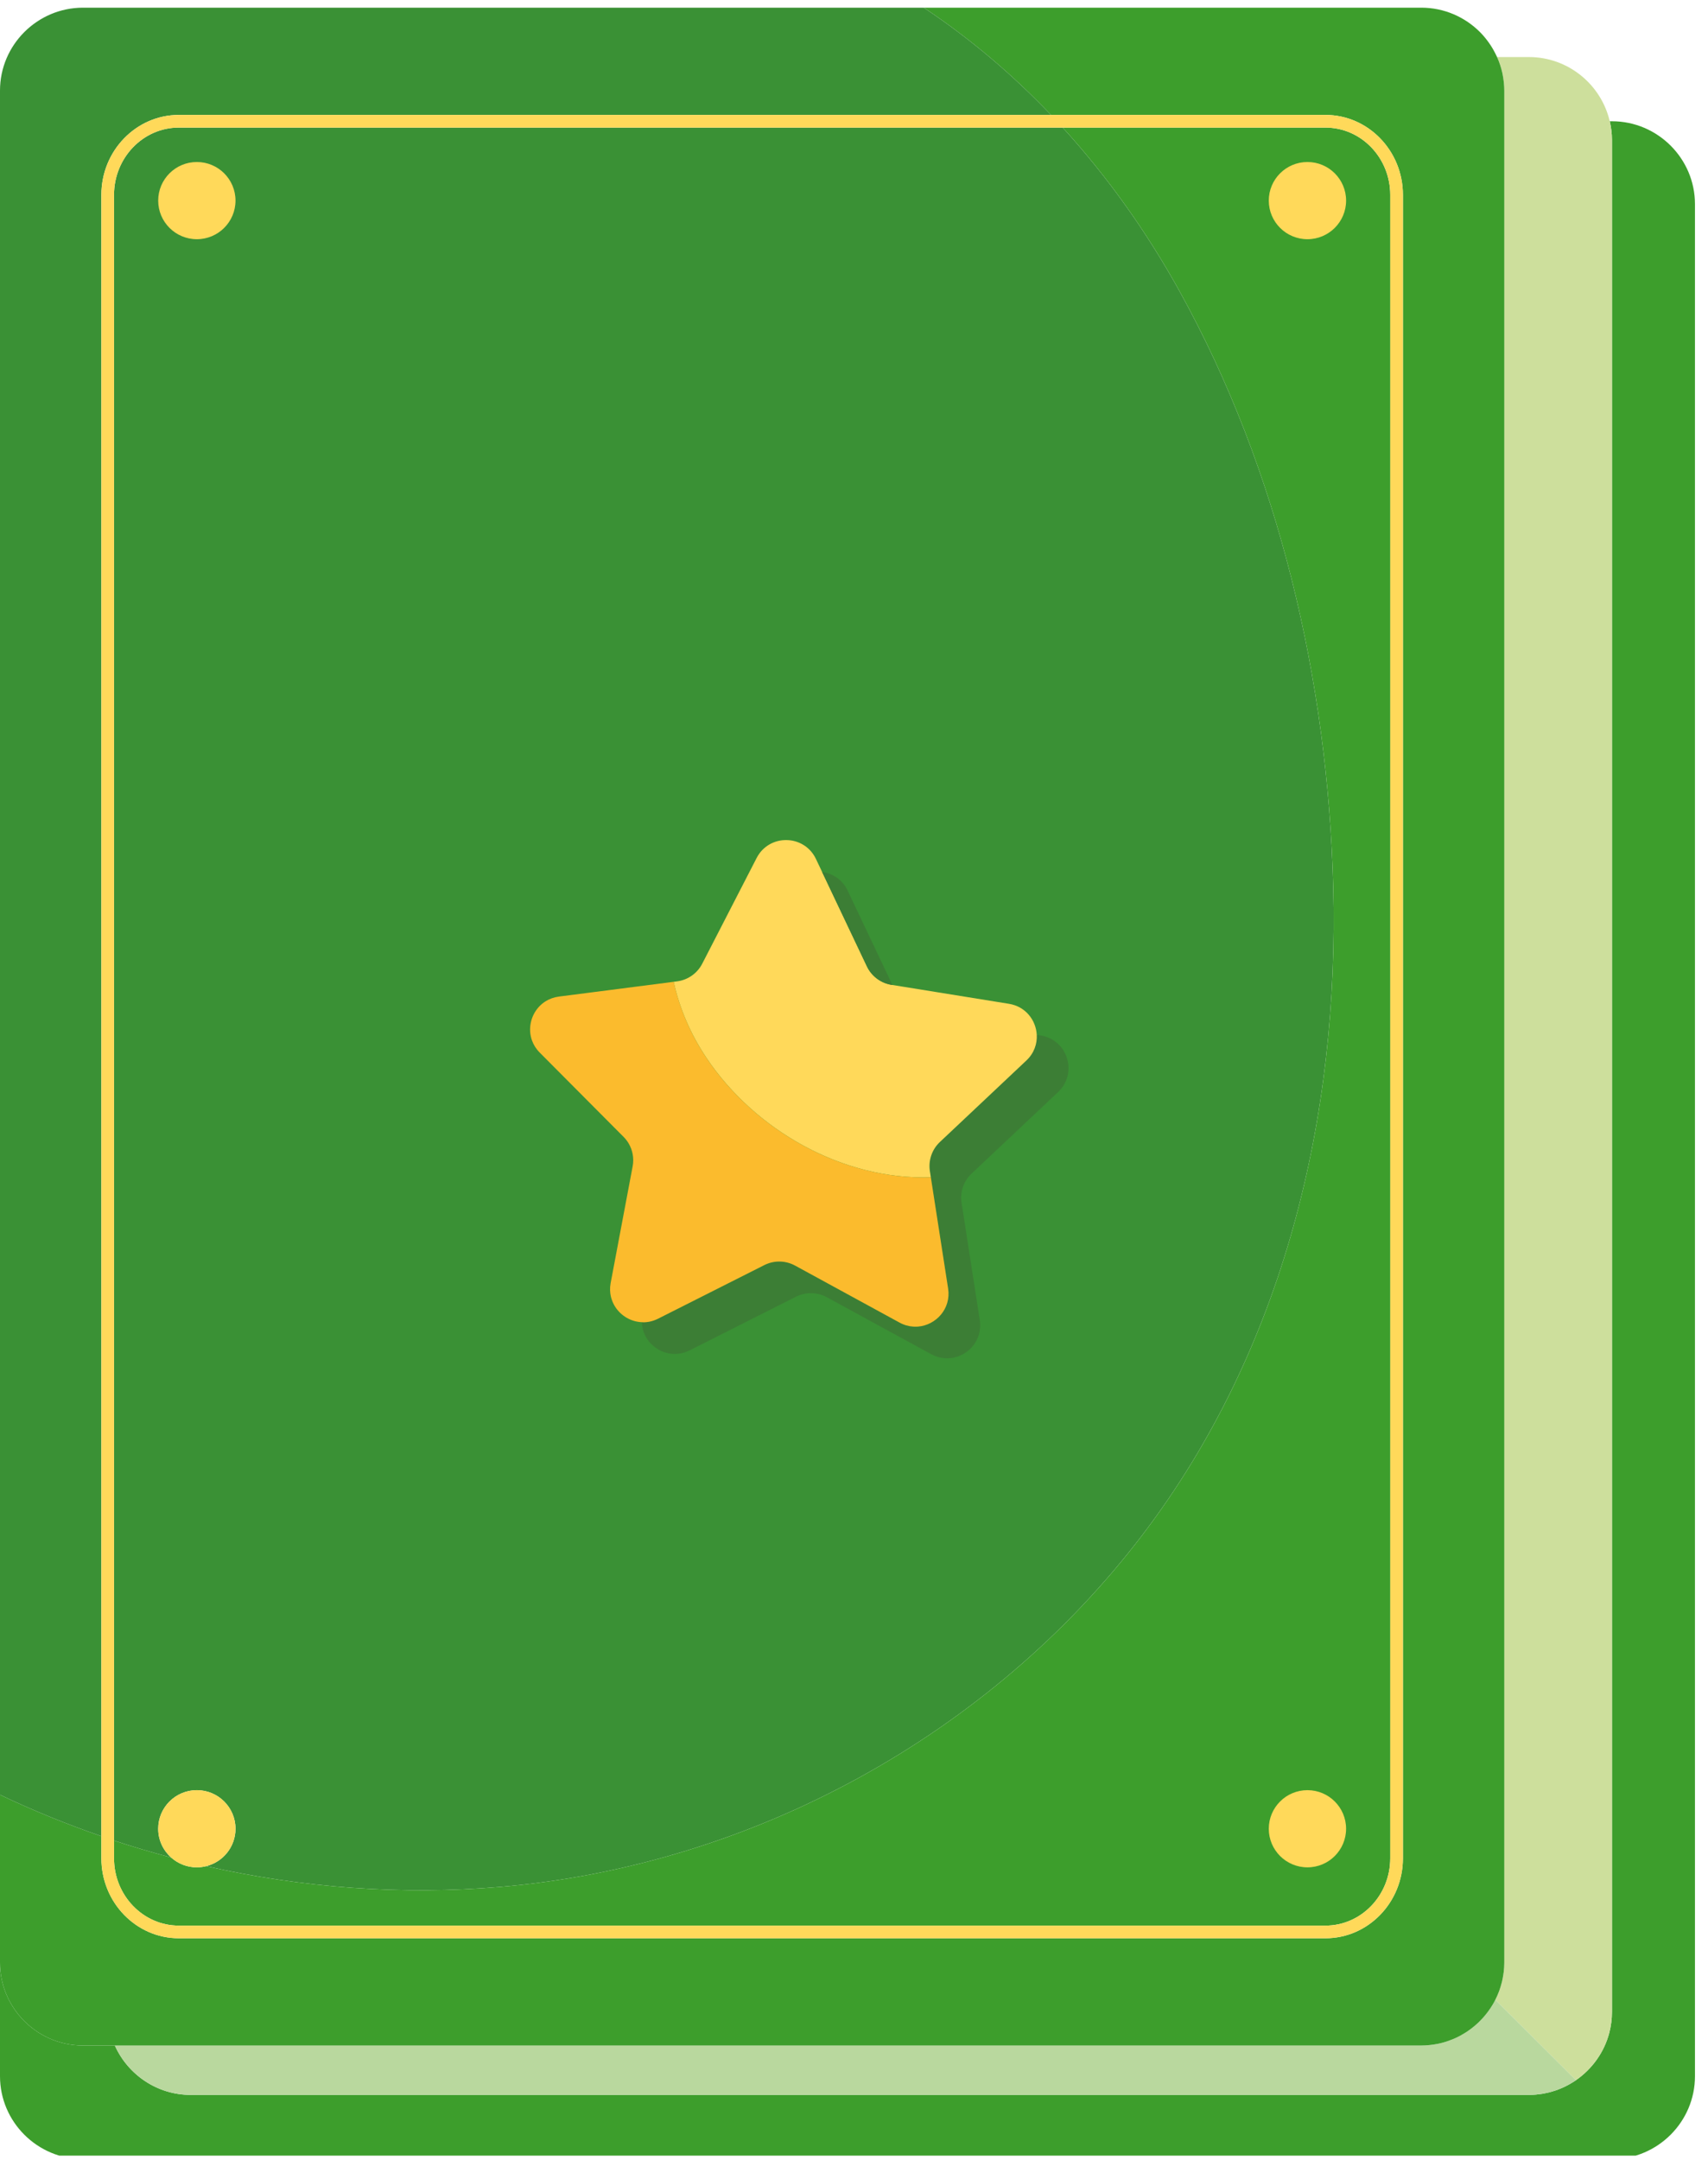 <svg xmlns="http://www.w3.org/2000/svg" width="144.0" height="182.0" viewBox="0.0 0.0 144.0 182.0" fill="none">
<g clip-path="url(#clip0_629_23496)">
<path d="M135.905 10.218H135.716C135.834 10.724 135.903 11.249 135.903 11.79V169.548C135.903 170.15 135.823 170.736 135.678 171.296C135.249 172.938 134.231 174.347 132.868 175.289L132.871 175.292L132.809 175.332C132.747 175.374 132.684 175.412 132.621 175.452C132.53 175.509 132.439 175.565 132.346 175.618C132.279 175.656 132.211 175.692 132.143 175.728C132.049 175.777 131.955 175.825 131.859 175.87C131.788 175.903 131.717 175.934 131.645 175.965C131.548 176.007 131.449 176.046 131.35 176.083C131.277 176.111 131.203 176.138 131.129 176.163C131.027 176.198 130.923 176.228 130.819 176.258C130.744 176.279 130.67 176.301 130.595 176.32C130.485 176.347 130.374 176.37 130.263 176.392C130.191 176.406 130.119 176.422 130.046 176.435C129.922 176.455 129.797 176.469 129.671 176.483C129.608 176.49 129.546 176.5 129.482 176.505C129.292 176.521 129.1 176.53 128.906 176.53H16.074C13.233 176.53 10.776 174.812 9.684 172.369H6.996C4.967 172.369 3.132 171.495 1.851 170.106C1.424 169.643 1.059 169.123 0.768 168.558C0.381 167.806 0.126 166.975 0.036 166.098C0.012 165.864 0 165.627 0 165.387V174.958C0 178.798 3.148 181.94 6.996 181.94H135.905C139.753 181.94 142.901 178.798 142.901 174.958V17.199C142.901 13.359 139.753 10.218 135.905 10.218Z" fill="#3D9E2C" />
<path d="M126.652 6.111C126.663 6.162 126.672 6.213 126.683 6.263C126.717 6.432 126.745 6.602 126.766 6.775C126.774 6.835 126.782 6.895 126.788 6.956C126.81 7.177 126.824 7.4 126.825 7.626C126.825 7.627 126.825 7.628 126.825 7.628V165.387C126.825 165.388 126.824 165.389 126.824 165.39C126.824 165.655 126.806 165.916 126.777 166.174C126.77 166.235 126.757 166.295 126.749 166.356C126.72 166.56 126.684 166.761 126.638 166.959C126.626 167.011 126.611 167.061 126.598 167.113C126.543 167.327 126.478 167.537 126.403 167.743C126.393 167.771 126.383 167.799 126.372 167.827C126.283 168.063 126.183 168.293 126.07 168.516C126.07 168.517 126.069 168.517 126.069 168.517L126.077 168.517L132.868 175.289C134.231 174.347 135.249 172.938 135.678 171.296C135.822 170.736 135.903 170.15 135.903 169.548V11.79C135.903 11.249 135.834 10.724 135.716 10.218C134.997 7.128 132.215 4.808 128.906 4.808H126.219C126.228 4.827 126.234 4.848 126.243 4.868C126.417 5.265 126.554 5.68 126.652 6.111Z" fill="#CDDF9C" />
<path d="M126.07 168.517C126.069 168.518 126.069 168.518 126.069 168.518C126 168.655 125.926 168.788 125.848 168.92C125.839 168.935 125.829 168.949 125.821 168.964C125.591 169.345 125.327 169.701 125.032 170.03C125.003 170.062 124.974 170.094 124.945 170.125C124.853 170.224 124.76 170.322 124.662 170.415C124.646 170.431 124.628 170.446 124.611 170.462C124.435 170.627 124.251 170.782 124.06 170.928C123.995 170.977 123.931 171.027 123.864 171.074C123.779 171.134 123.694 171.193 123.606 171.249C123.515 171.308 123.422 171.363 123.328 171.418C123.24 171.47 123.152 171.521 123.061 171.569C122.919 171.643 122.774 171.713 122.627 171.778C122.558 171.809 122.488 171.836 122.418 171.864C122.289 171.916 122.158 171.964 122.026 172.008C121.966 172.028 121.907 172.049 121.847 172.068C121.658 172.125 121.466 172.175 121.272 172.216C121.226 172.226 121.179 172.233 121.133 172.242C120.97 172.273 120.806 172.298 120.64 172.317C120.582 172.324 120.524 172.331 120.465 172.336C120.255 172.355 120.043 172.369 119.829 172.369H9.684C10.776 174.812 13.233 176.53 16.074 176.53H128.906C129.1 176.53 129.292 176.521 129.482 176.505C129.546 176.5 129.608 176.49 129.671 176.483C129.797 176.469 129.922 176.455 130.046 176.434C130.119 176.422 130.191 176.406 130.263 176.392C130.375 176.37 130.486 176.347 130.595 176.32C130.67 176.301 130.745 176.279 130.819 176.258C130.923 176.228 131.027 176.197 131.129 176.163C131.203 176.138 131.277 176.111 131.35 176.083C131.449 176.046 131.548 176.007 131.645 175.965C131.717 175.934 131.788 175.903 131.859 175.87C131.955 175.825 132.049 175.777 132.143 175.728C132.211 175.692 132.279 175.656 132.346 175.618C132.439 175.565 132.53 175.509 132.621 175.452C132.684 175.412 132.747 175.373 132.809 175.332L132.871 175.292L132.868 175.289L126.077 168.517L126.07 168.517Z" fill="#B9D89E" />
<path d="M0.768 168.558C1.059 169.123 1.424 169.643 1.851 170.106C3.132 171.495 4.967 172.369 6.996 172.369H119.829C120.043 172.369 120.255 172.355 120.465 172.336C120.523 172.331 120.582 172.324 120.64 172.317C120.806 172.298 120.97 172.273 121.132 172.242C121.179 172.233 121.226 172.226 121.272 172.216C121.466 172.175 121.658 172.125 121.847 172.068C121.907 172.05 121.966 172.028 122.026 172.008C122.158 171.964 122.289 171.916 122.418 171.864C122.488 171.836 122.558 171.809 122.627 171.778C122.774 171.714 122.919 171.643 123.061 171.569C123.152 171.521 123.24 171.47 123.328 171.418C123.422 171.364 123.515 171.308 123.606 171.249C123.694 171.193 123.779 171.134 123.864 171.074C123.931 171.027 123.995 170.977 124.06 170.928C124.251 170.782 124.435 170.627 124.611 170.462C124.628 170.446 124.646 170.431 124.662 170.415C124.76 170.322 124.853 170.224 124.945 170.125C124.974 170.094 125.003 170.062 125.032 170.03C125.327 169.701 125.591 169.345 125.82 168.965C125.829 168.95 125.839 168.935 125.847 168.92C125.926 168.789 126 168.655 126.069 168.518C126.069 168.517 126.07 168.517 126.07 168.516C126.183 168.293 126.283 168.063 126.373 167.827C126.383 167.799 126.393 167.771 126.404 167.743C126.478 167.537 126.543 167.327 126.598 167.113C126.611 167.061 126.626 167.011 126.638 166.959C126.684 166.761 126.72 166.56 126.749 166.356C126.757 166.295 126.77 166.235 126.777 166.174C126.806 165.916 126.824 165.655 126.825 165.39C126.825 165.389 126.825 165.388 126.825 165.387V7.628C126.825 7.628 126.825 7.627 126.825 7.626C126.825 7.4 126.81 7.177 126.788 6.956C126.782 6.895 126.774 6.835 126.766 6.775C126.745 6.602 126.717 6.432 126.683 6.263C126.673 6.213 126.663 6.162 126.652 6.111C126.554 5.68 126.417 5.265 126.243 4.868C126.22 4.815 126.195 4.763 126.17 4.712C126.103 4.568 126.032 4.427 125.955 4.289C125.925 4.234 125.895 4.178 125.863 4.124C125.757 3.943 125.646 3.767 125.524 3.597C125.296 3.278 125.047 2.974 124.77 2.698C124.611 2.54 124.445 2.389 124.272 2.246C123.58 1.676 122.778 1.235 121.903 0.962C121.684 0.894 121.461 0.836 121.234 0.789C120.78 0.696 120.31 0.647 119.829 0.647H77.883C81.774 3.235 85.358 6.272 88.61 9.685H111.751C115.35 9.685 118.279 12.707 118.279 16.421V156.594C118.279 160.309 115.35 163.331 111.751 163.331H15.074C11.474 163.331 8.546 160.309 8.546 156.594V154.731C5.635 153.724 2.778 152.565 0 151.24V165.387C0 165.627 0.012 165.864 0.036 166.098C0.126 166.975 0.381 167.806 0.768 168.558Z" fill="#3D9E2C" />
<path d="M9.613 16.421V155.096C11.202 155.622 12.807 156.096 14.426 156.525C13.759 155.929 13.337 155.066 13.337 154.103C13.337 152.307 14.796 150.851 16.596 150.851C18.395 150.851 19.855 152.307 19.855 154.103C19.855 155.626 18.805 156.9 17.389 157.254C25.501 159.087 33.892 159.708 42.194 159.001C63.366 157.198 83.452 146.226 96.31 129.35C108.242 113.69 112.926 94.088 112.402 74.651C111.937 57.406 107.839 39.687 99.442 24.531C96.656 19.504 93.357 14.873 89.595 10.751H15.074C12.063 10.751 9.613 13.294 9.613 16.421Z" fill="#3A9135" />
<path d="M86.537 89.361L79.239 96.234C78.572 96.862 78.257 97.779 78.397 98.684L78.478 99.206L79.934 108.58C80.199 110.29 78.905 111.671 77.385 111.788C77.258 111.798 77.13 111.799 77.001 111.79C76.808 111.778 76.612 111.744 76.418 111.688C76.223 111.632 76.03 111.553 75.84 111.449L67.034 106.647C66.229 106.207 65.258 106.192 64.439 106.605L55.483 111.121C55.225 111.251 54.962 111.337 54.701 111.384C54.57 111.407 54.44 111.421 54.311 111.425C54.244 111.427 54.179 111.42 54.113 111.417C54.128 111.834 54.228 112.227 54.408 112.573L54.453 112.656C54.53 112.793 54.618 112.922 54.716 113.043L54.776 113.115L54.807 113.15L54.871 113.218C54.957 113.308 55.049 113.392 55.146 113.47L55.219 113.527C55.294 113.583 55.371 113.635 55.451 113.683C55.504 113.716 55.558 113.746 55.613 113.775L55.655 113.796L55.739 113.837L55.868 113.892L55.956 113.926L56.089 113.97C56.194 114.002 56.301 114.028 56.41 114.048L56.456 114.056L56.545 114.069L56.602 114.076L56.693 114.084L56.74 114.087C57.203 114.113 57.685 114.022 58.153 113.786L67.109 109.27C67.16 109.244 67.212 109.22 67.264 109.197C67.369 109.152 67.476 109.114 67.584 109.083C67.8 109.019 68.022 108.983 68.245 108.973C68.301 108.971 68.356 108.97 68.412 108.971C68.468 108.972 68.523 108.974 68.579 108.979C68.829 108.998 69.077 109.05 69.316 109.137C69.369 109.156 69.422 109.177 69.474 109.199C69.552 109.233 69.629 109.27 69.705 109.312L78.51 114.114C78.874 114.313 79.252 114.421 79.623 114.452L79.671 114.455C79.736 114.459 79.8 114.461 79.864 114.461L79.912 114.46L80.008 114.456C80.151 114.448 80.292 114.428 80.43 114.398C80.507 114.381 80.582 114.361 80.657 114.338L80.79 114.293C80.864 114.267 80.936 114.237 81.006 114.204L81.091 114.164C81.299 114.059 81.495 113.929 81.671 113.778L81.741 113.716L81.809 113.652L81.875 113.585C81.95 113.507 82.021 113.424 82.087 113.336L82.142 113.261C82.304 113.03 82.432 112.774 82.518 112.497L82.545 112.404L82.557 112.357L82.579 112.262C82.589 112.214 82.598 112.166 82.606 112.117C82.621 112.019 82.631 111.92 82.636 111.818L82.638 111.767C82.643 111.597 82.632 111.423 82.604 111.245L81.149 101.87L81.068 101.349C80.927 100.444 81.242 99.527 81.91 98.899L89.207 92.025C90.888 90.442 90.02 87.622 87.738 87.253L87.407 87.2C87.449 87.963 87.182 88.753 86.537 89.361Z" fill="#3C7E35" />
<path d="M87.407 87.2C87.341 85.974 86.474 84.815 85.068 84.588L75.237 83.001L75.162 82.989C74.256 82.842 73.48 82.26 73.087 81.432L69.314 73.482L68.792 72.382C67.802 70.297 64.846 70.249 63.79 72.302L59.204 81.209C58.785 82.023 57.99 82.58 57.08 82.697L56.797 82.733C57.296 85.008 58.242 87.177 59.555 89.139C63.647 95.254 71.059 99.458 78.478 99.206L78.397 98.684C78.257 97.779 78.572 96.862 79.239 96.234L86.537 89.361C87.182 88.753 87.449 87.963 87.407 87.2Z" fill="#FFD95A" />
<path d="M45.505 88.7L52.577 95.804C52.738 95.967 52.878 96.147 52.993 96.339C53.338 96.916 53.466 97.606 53.339 98.281L51.483 108.122C51.407 108.526 51.423 108.912 51.506 109.271C51.52 109.332 51.539 109.391 51.557 109.45C51.632 109.694 51.738 109.922 51.873 110.131C52.36 110.884 53.197 111.38 54.113 111.417C54.179 111.42 54.244 111.427 54.311 111.425C54.44 111.421 54.57 111.407 54.701 111.384C54.962 111.337 55.225 111.251 55.483 111.121L64.439 106.605C65.258 106.192 66.229 106.207 67.034 106.647L75.84 111.449C76.03 111.553 76.223 111.632 76.418 111.688C76.612 111.744 76.808 111.778 77.001 111.79C77.13 111.799 77.258 111.798 77.385 111.788C78.905 111.671 80.199 110.29 79.934 108.58L78.478 99.206C71.059 99.458 63.647 95.254 59.555 89.139C58.242 87.177 57.3 85.009 56.801 82.733L49.536 83.668L47.128 83.977C46.698 84.033 46.315 84.176 45.987 84.382C45.55 84.658 45.211 85.047 44.989 85.492C44.878 85.715 44.797 85.951 44.748 86.195C44.698 86.438 44.681 86.689 44.698 86.939C44.714 87.189 44.766 87.439 44.853 87.682C44.985 88.046 45.2 88.393 45.505 88.7Z" fill="#FBBB2D" />
<path d="M8.546 16.421C8.546 12.707 11.474 9.685 15.074 9.685H88.61C85.358 6.272 81.774 3.235 77.883 0.647H6.996C3.148 0.647 0 3.789 0 7.628V151.24C2.778 152.565 5.635 153.724 8.546 154.731V16.421Z" fill="#3A9135" />
<path d="M112.402 74.651C112.926 94.088 108.242 113.69 96.31 129.351C83.452 146.226 63.366 157.198 42.194 159.001C33.892 159.708 25.501 159.087 17.389 157.254C17.134 157.318 16.87 157.355 16.596 157.355C15.761 157.355 15.002 157.04 14.426 156.525C12.807 156.096 11.202 155.622 9.613 155.097V156.594C9.613 159.721 12.063 162.265 15.074 162.265H111.75C114.761 162.265 117.21 159.721 117.21 156.594V16.421C117.21 13.294 114.761 10.751 111.75 10.751H89.595C93.357 14.873 96.656 19.504 99.442 24.531C107.839 39.687 111.937 57.406 112.402 74.651Z" fill="#3D9E2C" />
<path d="M8.546 16.421V156.594C8.546 160.309 11.475 163.331 15.074 163.331H111.751C115.351 163.331 118.279 160.309 118.279 156.594V16.421C118.279 12.707 115.351 9.685 111.751 9.685H15.074C11.475 9.685 8.546 12.707 8.546 16.421ZM111.751 10.751C114.762 10.751 117.211 13.294 117.211 16.421V156.594C117.211 159.721 114.762 162.265 111.751 162.265H15.074C12.063 162.265 9.614 159.721 9.614 156.594V16.421C9.614 13.294 12.063 10.751 15.074 10.751H111.751Z" fill="#FFD95A" />
<path d="M75.163 82.989L75.238 83.001L71.463 75.047C71.023 74.119 70.193 73.597 69.314 73.482L73.088 81.432C73.481 82.26 74.257 82.842 75.163 82.989Z" fill="#3C7E35" />
<path d="M13.337 16.904C13.337 18.701 14.796 20.157 16.596 20.157C18.396 20.157 19.855 18.701 19.855 16.904C19.855 15.108 18.396 13.652 16.596 13.652C14.796 13.652 13.337 15.108 13.337 16.904Z" fill="#FFD95A" />
<path d="M110.229 20.157C112.028 20.157 113.488 18.701 113.488 16.904C113.488 15.108 112.028 13.652 110.229 13.652C108.429 13.652 106.97 15.108 106.97 16.904C106.97 18.701 108.429 20.157 110.229 20.157Z" fill="#FFD95A" />
<path d="M17.389 157.254C18.805 156.9 19.855 155.626 19.855 154.103C19.855 152.307 18.396 150.851 16.596 150.851C14.796 150.851 13.337 152.307 13.337 154.103C13.337 155.066 13.759 155.929 14.426 156.525C15.002 157.039 15.761 157.355 16.596 157.355C16.87 157.355 17.135 157.318 17.389 157.254Z" fill="#FFD95A" />
<path d="M110.229 157.355C112.028 157.355 113.487 155.899 113.487 154.103C113.487 152.307 112.028 150.851 110.229 150.851C108.429 150.851 106.97 152.307 106.97 154.103C106.97 155.899 108.429 157.355 110.229 157.355Z" fill="#FFD95A" />
</g>
<defs>
<clipPath id="clip0_629_23496">
<rect width="144" height="181" fill="white" transform="translate(0 0.647)" />
</clipPath>
</defs>
</svg>